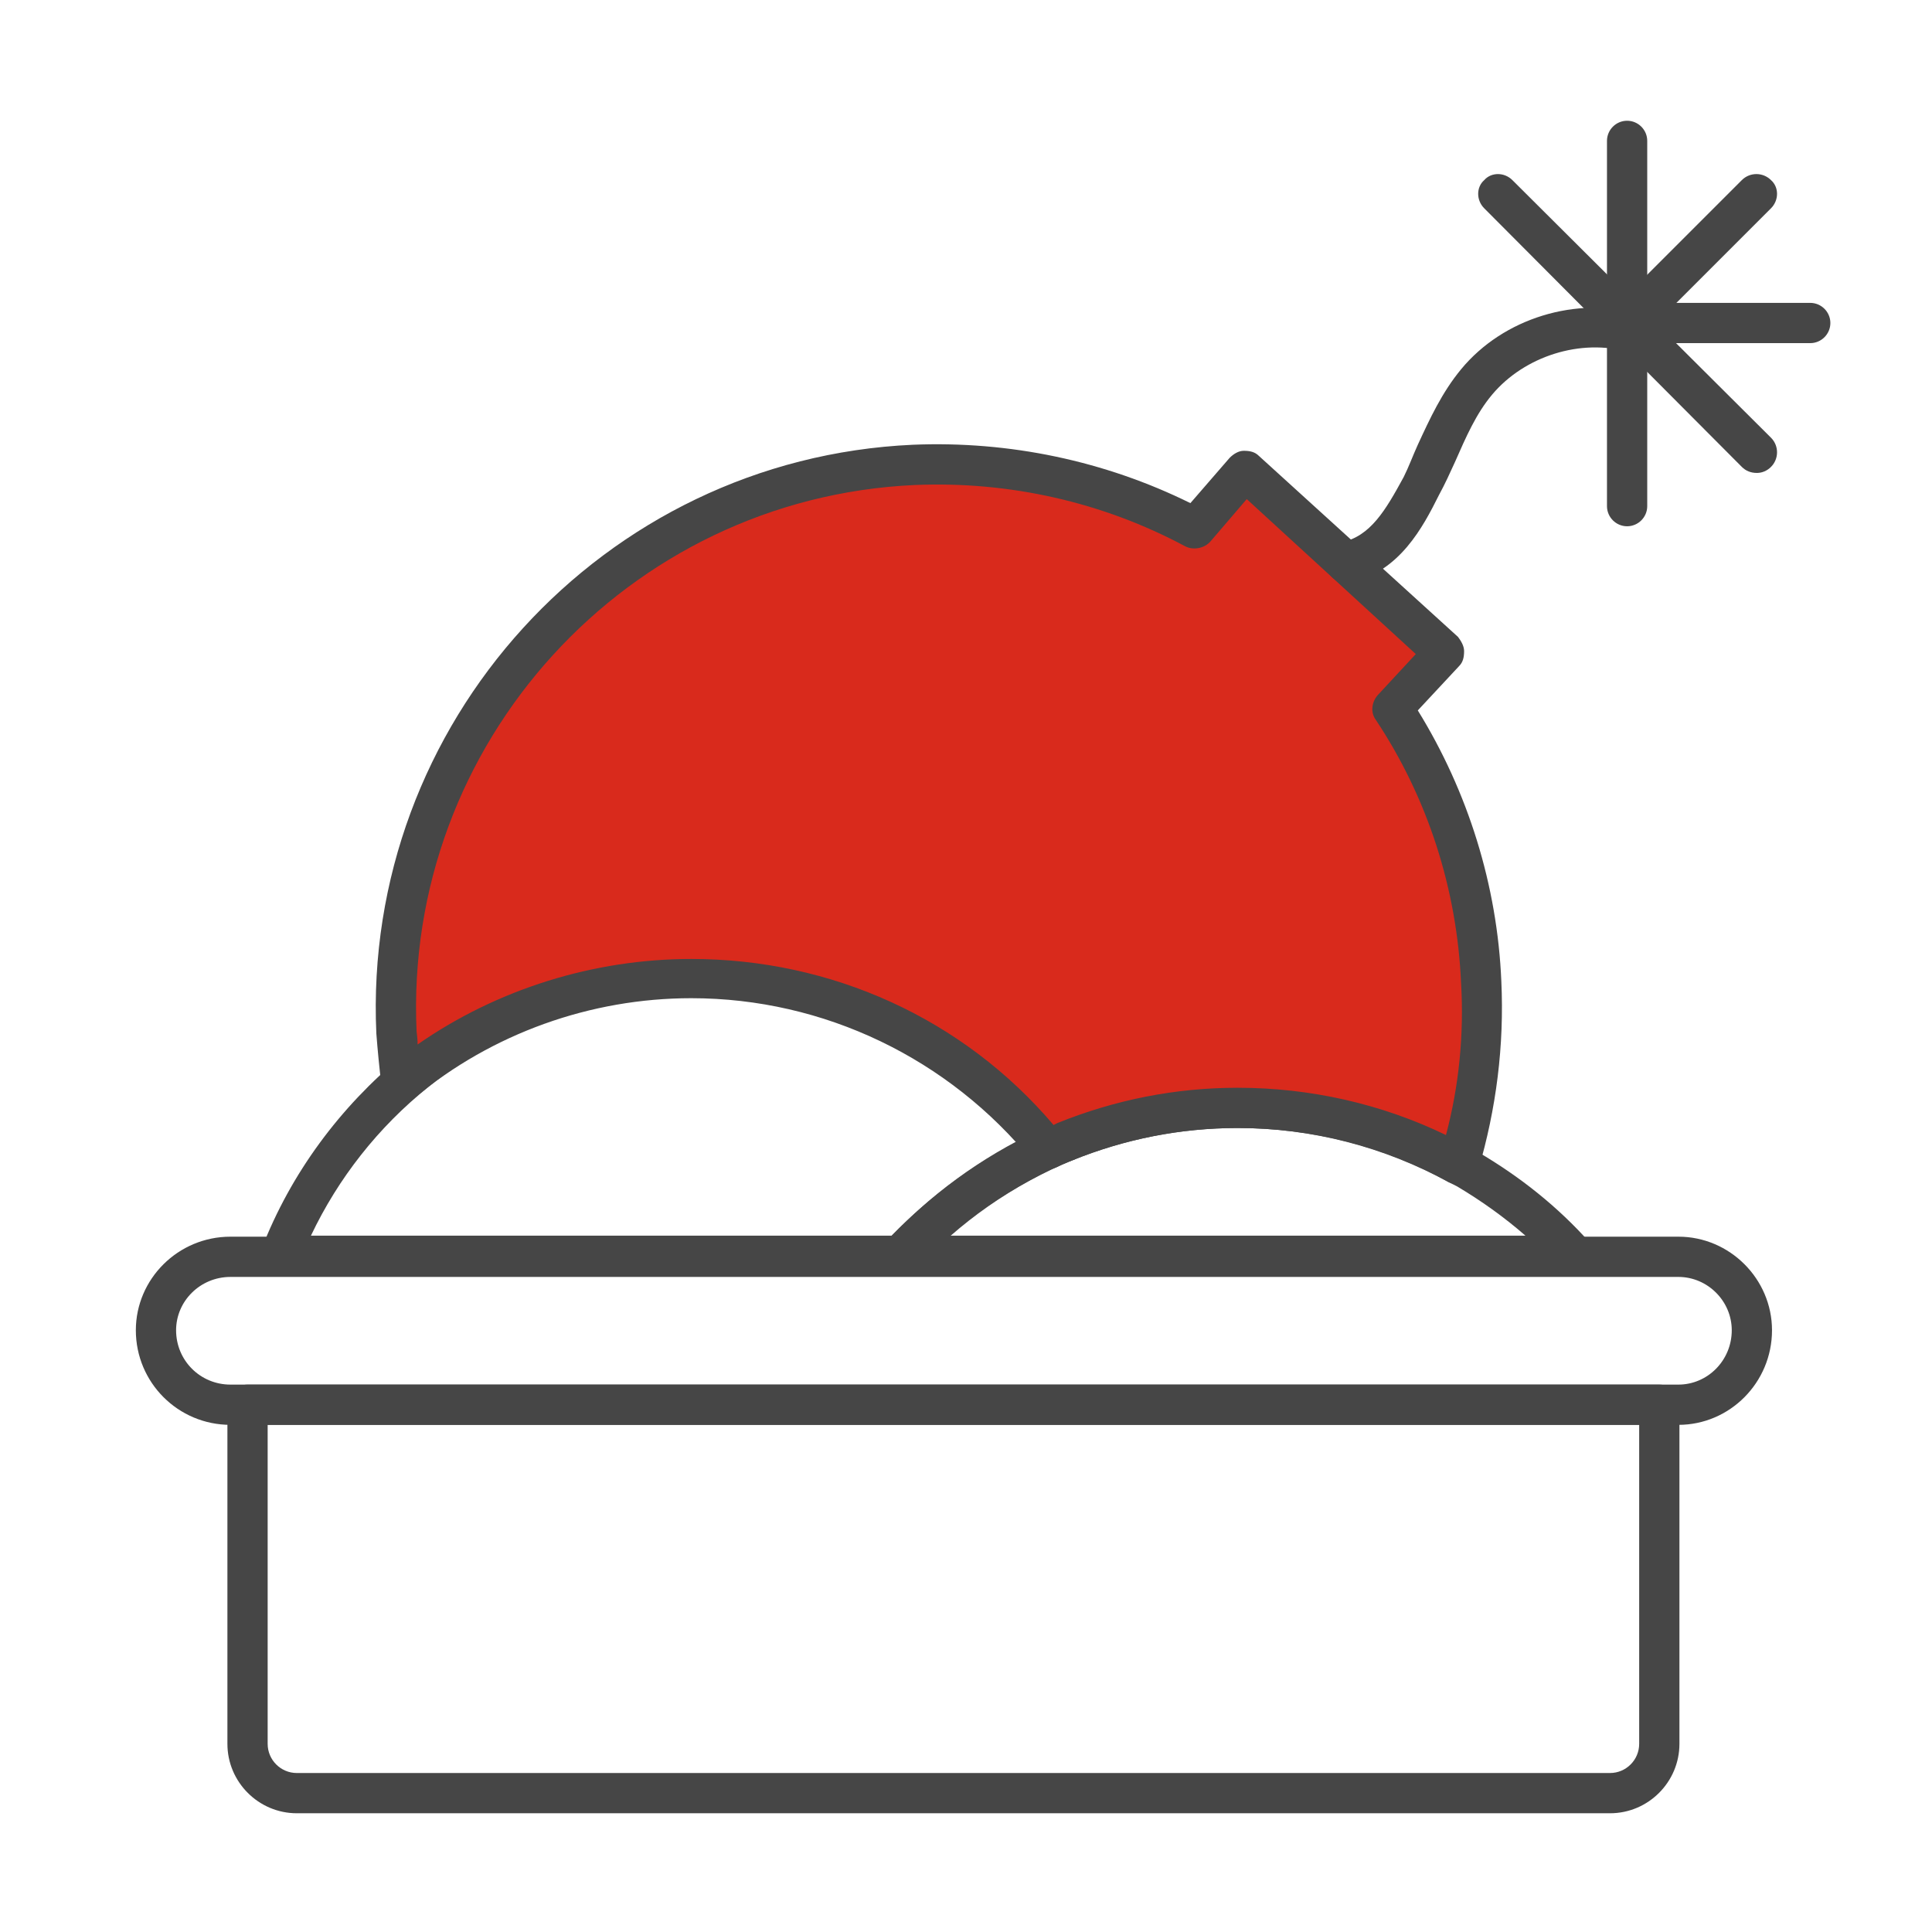<svg version="1.2" xmlns="http://www.w3.org/2000/svg" viewBox="0 0 192 192" width="192" height="192">
	<title>FortiSandbox-svg</title>
	<style>
		.s0 { fill: #464646 } 
		.s1 { fill: #d92a1c } 
	</style>
	<path fill-rule="evenodd" class="s0" d="m166.8 141.6h-143.9c-5.2 0-9.4-4.2-9.4-9.4 0-5.1 4.2-9.3 9.4-9.3h143.9c5.1 0 9.3 4.2 9.3 9.3 0 5.2-4.2 9.4-9.3 9.4zm-143.9-14.7c-3 0-5.4 2.4-5.4 5.3 0 3 2.4 5.4 5.4 5.4h143.9c2.9 0 5.3-2.4 5.3-5.4 0-2.9-2.4-5.3-5.3-5.3z"/>
	<path fill-rule="evenodd" class="s0" d="m160 180.2h-130.5c-3.8 0-6.9-3.1-6.9-6.9v-33.7c0-1.1 0.9-2 2-2h140.3c1.1 0 2 0.9 2 2v33.7c0 3.8-3.1 6.9-6.9 6.9zm-133.4-38.6v31.7c0 1.6 1.3 2.9 2.9 2.9h130.5c1.6 0 2.9-1.3 2.9-2.9v-31.7z"/>
	<path fill-rule="evenodd" class="s0" d="m89.5 126.8h-61.7c-0.6 0-1.3-0.3-1.6-0.8-0.4-0.6-0.5-1.3-0.2-1.9 2.9-7.5 7.8-14.1 14-19.2 8.5-6.9 19.2-10.7 30.1-10.7 14.6 0 28.2 6.5 37.3 18 0.4 0.5 0.5 1.1 0.4 1.7-0.2 0.7-0.6 1.2-1.2 1.4-5.9 2.4-11.3 6.2-15.6 10.9-0.4 0.4-0.9 0.6-1.5 0.6zm-0.9-4c4-4.1 8.8-7.6 14-10.1-8.3-9.3-20-14.5-32.5-14.5-10 0-19.8 3.5-27.5 9.8-5 4-9 9.1-11.7 14.8z"/>
	<path fill-rule="evenodd" class="s0" d="m89.5 126.8c-0.8 0-1.5-0.4-1.9-1.1-0.3-0.8-0.1-1.6 0.4-2.2 4.3-4.7 9.5-8.5 15.3-11.2q0.9-0.4 1.8-0.7c5.7-2.3 11.7-3.5 17.9-3.5 8 0 16 2 23 5.9l0.9 0.5c4.1 2.4 7.9 5.4 11.1 9 0.6 0.6 0.7 1.4 0.4 2.2-0.3 0.7-1.1 1.1-1.8 1.1zm62.1-4q-3.1-2.7-6.8-4.9l-0.8-0.4c-6.4-3.6-13.7-5.4-21-5.4-5.7 0-11.2 1.1-16.4 3.2q-0.9 0.3-1.7 0.7c-3.8 1.8-7.4 4.1-10.6 6.8z"/>
	<path class="s1" d="m145 115.7c-6.5-3.6-14-5.6-22-5.6-6.1 0-11.9 1.2-17.2 3.3q-0.8 0.4-1.7 0.8c-8.3-10.4-21.1-17-35.4-17-10.9 0-20.9 3.9-28.8 10.4q-0.3-2.5-0.4-5c-1.4-29.8 21.6-55 51.4-56.4 10-0.5 19.6 1.9 27.9 6.3l4.9-5.7 19.8 18-5.1 5.6c5.2 7.8 8.4 17.1 8.9 27.2 0.2 6.3-0.6 12.4-2.3 18.1z"/>
	<path fill-rule="evenodd" class="s0" d="m145 117.7q-0.5 0-1-0.2c-6.4-3.5-13.6-5.4-21-5.4-5.7 0-11.2 1.1-16.4 3.2q-0.8 0.3-1.6 0.7c-0.9 0.4-1.9 0.2-2.4-0.6-8.3-10.2-20.7-16.2-33.9-16.2-10 0-19.8 3.5-27.5 9.9-0.6 0.5-1.3 0.6-2 0.3-0.7-0.2-1.2-0.9-1.3-1.6q-0.3-2.5-0.5-5.1c-1.4-30.8 22.5-57.1 53.3-58.5 9.6-0.4 19.1 1.6 27.6 5.8l3.9-4.5c0.4-0.4 0.9-0.7 1.4-0.7 0.6 0 1.1 0.1 1.5 0.5l19.8 18c0.3 0.4 0.6 0.9 0.6 1.4 0 0.6-0.1 1.1-0.5 1.5l-4.1 4.4c5 8.1 7.9 17.4 8.3 26.9 0.3 6.4-0.5 12.7-2.3 18.8-0.2 0.6-0.6 1.1-1.2 1.3q-0.3 0.1-0.7 0.1zm-22-9.6q0 0 0 0 0 0 0 0zm20.7 4.7c1.3-4.9 1.8-10 1.5-15.1-0.4-9.3-3.3-18.4-8.5-26.2-0.5-0.7-0.4-1.7 0.2-2.4l3.8-4.1-16.8-15.4-3.6 4.2c-0.6 0.7-1.7 0.9-2.5 0.5-8.2-4.4-17.5-6.5-26.9-6.1-28.6 1.3-50.8 25.7-49.5 54.3q0.1 0.7 0.1 1.3c7.9-5.5 17.5-8.5 27.2-8.5 13.9 0 27 5.9 36 16.5q0.2-0.1 0.4-0.2c5.7-2.3 11.7-3.5 17.9-3.5 7.2 0 14.3 1.6 20.7 4.7z"/>
	<path class="s0" d="m174.6 47c-0.6 0-1.1-0.2-1.5-0.6l-25.6-25.7c-0.8-0.8-0.8-2.1 0-2.8 0.7-0.8 2-0.8 2.8 0l25.7 25.6c0.8 0.8 0.8 2.1 0 2.9-0.4 0.4-0.9 0.6-1.4 0.6z"/>
	<path class="s0" d="m161 34.8c-0.5 0-1-0.2-1.4-0.5-0.8-0.8-0.8-2.1 0-2.9l13.5-13.5c0.8-0.8 2.1-0.8 2.9 0 0.8 0.7 0.8 2 0 2.8l-13.6 13.6c-0.4 0.3-0.9 0.5-1.4 0.5z"/>
	<path class="s0" d="m161.7 52.3c-1.1 0-2-0.9-2-2v-36.3c0-1.1 0.9-2 2-2 1.1 0 2 0.9 2 2v36.3c0 1.1-0.9 2-2 2z"/>
	<path class="s0" d="m179.9 34.1h-18.2c-1.1 0-2-0.9-2-2 0-1.1 0.9-2 2-2h18.2c1.1 0 2 0.9 2 2 0 1.1-0.9 2-2 2z"/>
	<path class="s0" d="m133.8 57.9c-1 0-1.8-0.6-2-1.6-0.2-1.1 0.5-2.1 1.5-2.4 2.9-0.6 4.4-3.2 6.2-6.5 0.5-1 0.9-2.1 1.4-3.2 1.2-2.6 2.4-5.2 4.3-7.5 4.2-5.1 11.5-7.3 17.8-5.5 1 0.3 1.7 1.4 1.4 2.4-0.3 1.1-1.4 1.7-2.5 1.4-4.8-1.4-10.4 0.4-13.6 4.2-1.6 1.9-2.6 4.2-3.7 6.7-0.5 1.1-1 2.2-1.6 3.3-1.6 3.2-3.9 7.6-8.8 8.7q-0.2 0-0.5 0z"/>
</svg>